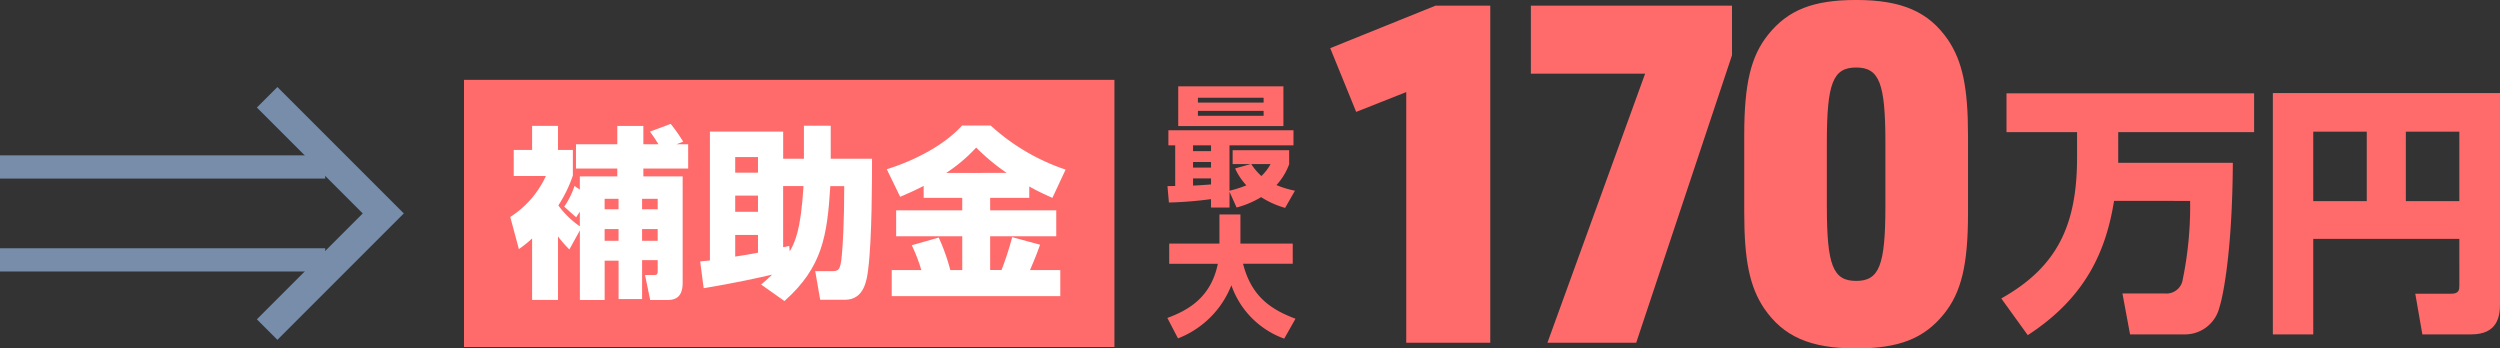 <svg xmlns="http://www.w3.org/2000/svg" width="430.492" height="59.998" viewBox="0 0 430.492 59.998">
  <rect x="0" y="0" width="430.492" height="59.998" fill="#333333" stroke="none"/>
  <g id="Group_1322" data-name="Group 1322" transform="translate(-3645.367 -5368.582)">
    <rect id="Rectangle_609" data-name="Rectangle 609" width="112" height="46" transform="translate(3725.266 5382.333)" fill="#ff6b6b"/>
    <g id="Group_1244" data-name="Group 1244">
      <path id="Path_1046" data-name="Path 1046" d="M3887.517,5384.435l-8.619,3.415-4.47-10.976,18.129-7.317h9.43V5427.6h-14.47Z" fill="#ff6b6b"/>
      <path id="Path_1047" data-name="Path 1047" d="M3928.653,5381.264h-19.674v-11.707h34.633v8.537l-16.5,49.51h-15.285Z" fill="#ff6b6b"/>
      <path id="Path_1048" data-name="Path 1048" d="M3945.718,5391.914c0-8.942,1.138-13.658,4.146-17.4,3.415-4.228,7.724-5.935,15.122-5.935,7.885,0,12.519,2.032,15.852,6.91,2.439,3.658,3.415,8.13,3.415,16.422v13.333c0,8.943-1.139,13.658-4.147,17.4-3.414,4.227-7.723,5.934-15.12,5.934-7.886,0-12.52-2.032-15.853-6.91-2.44-3.658-3.415-8.13-3.415-16.423Zm24.307,1.139c0-10.162-1.056-12.846-5.039-12.846s-5.041,2.684-5.041,12.846v11.056c0,10.162,1.057,12.845,5.041,12.845s5.039-2.683,5.039-12.845Z" fill="#ff6b6b"/>
    </g>
    <g id="Group_1245" data-name="Group 1245">
      <path id="Path_1049" data-name="Path 1049" d="M3743.411,5411.538a21.364,21.364,0,0,1-1.96-2.245v10.939h-4.458v-10.591a19.722,19.722,0,0,1-2.276,1.834l-1.487-5.534a16.489,16.489,0,0,0,6.134-7.049h-5.533V5394.4h3.162v-4.141h4.458v4.141h2.561v4.4a22.654,22.654,0,0,1-2.5,5.154,15.486,15.486,0,0,0,3.7,3.6v-2.53c-.157.253-.253.38-.632.981l-2.055-1.834a13.939,13.939,0,0,0,1.77-3.572l.917.631v-2.276h6.45V5397.6h-7.113v-4.173h7.113v-3.162h4.489v3.162h2.593a25.056,25.056,0,0,0-1.454-2.182l3.572-1.328a27.837,27.837,0,0,1,2.15,3.067l-1.169.443h2.023v4.173h-7.715v1.359h6.766v18.338c0,2.435-1.232,2.94-2.592,2.94h-3l-.885-4.3h1.391c.664,0,.79-.064.79-.759v-1.8h-2.687v6.7h-4.047v-6.608h-2.4v6.766h-4.268v-11.983Zm6.07-8.726v1.8h2.4v-1.8Zm0,5.216v2.024h2.4v-2.024Zm6.45-5.216v1.8h2.687v-1.8Zm0,5.216v2.024h2.687v-2.024Z" fill="#fff"/>
      <path id="Path_1050" data-name="Path 1050" d="M3788.345,5400.63c-.538,8.536-1.328,13.943-7.9,19.792l-4.015-2.846c.633-.537,1.17-.979,1.9-1.707-1.992.474-6.576,1.485-11.793,2.34l-.6-4.616c.253,0,1.39-.158,1.675-.158V5391.24h12.615v4.679h3.573v-5.69h4.615v5.69h7.113c0,3.383,0,13.848-.664,19.033-.221,1.8-.664,5.248-3.983,5.248H3786.6l-.853-4.931h2.719c1.264,0,1.612,0,1.865-2.751.158-1.707.411-5.691.411-11.888Zm-16.377-5v2.687h3.921v-2.687Zm0,6.639v2.783h3.921v-2.783Zm3.921,6.766h-3.921v3.731c.19-.032,2.783-.443,3.921-.665Zm4.331-8.41v10.528c.095,0,.885-.189,1.044-.221l.094.949c.885-1.614,1.9-3.51,2.371-11.256Z" fill="#fff"/>
      <path id="Path_1051" data-name="Path 1051" d="M3804.422,5400.6c-1.391.695-2.529,1.232-4.047,1.865l-2.308-4.742c4.584-1.423,9.833-4.047,12.963-7.526h4.932a36.031,36.031,0,0,0,12.9,7.588l-2.276,4.869c-1.2-.537-2.529-1.137-3.983-1.96v1.96h-6.735v2.151h11.382v4.457h-11.382v5.818h1.96a54.747,54.747,0,0,0,1.834-5.66l4.806,1.3c-.379,1.043-.728,2.023-1.739,4.363h5.216v4.489h-29.023v-4.489h5.09a26.807,26.807,0,0,0-1.644-4.268l4.648-1.329a34.769,34.769,0,0,1,1.992,5.6h2.055v-5.818H3799.68V5404.8h11.382v-2.151h-6.64Zm14.291-2.245a35.409,35.409,0,0,1-5.248-4.364,27.774,27.774,0,0,1-5.154,4.364Z" fill="#fff"/>
    </g>
    <g id="Group_1246" data-name="Group 1246">
      <path id="Path_1052" data-name="Path 1052" d="M3866.66,5404.381a15.472,15.472,0,0,1-4.133-1.852,15.958,15.958,0,0,1-4.222,1.784l-1.22-2.709v2.709H3853.9v-1.446a65.353,65.353,0,0,1-7.25.588l-.248-2.823c.226,0,1.129-.023,1.332-.023v-7h-1.173v-2.6H3868.1v2.6h-11.02v7.814a19.067,19.067,0,0,0,2.913-.926,10.543,10.543,0,0,1-1.942-2.913l2.665-.745h-3.094v-2.394h9.733v2.416a10.679,10.679,0,0,1-2.19,3.591,16.7,16.7,0,0,0,3.184.971Zm-18.405-20.935h18.111v6.843h-18.111Zm2.552,10.162v1h3.094v-1Zm0,2.869v.97h3.094v-.97Zm3.094,2.823h-3.094v1.242c1.039-.046,2.214-.136,3.094-.2Zm-2.258-13.889v.835h11.314v-.835Zm0,2.258v.858h11.314v-.858Zm9.191,9.169a10.187,10.187,0,0,0,1.739,2.055,8.317,8.317,0,0,0,1.58-2.055Z" fill="#ff6b6b"/>
      <path id="Path_1053" data-name="Path 1053" d="M3846.381,5423.329c3.7-1.355,7.52-3.591,8.694-9.327H3846.7v-3.478h8.65v-5.013h3.613v5.013h9.01V5414h-8.559c1.4,5.442,4.539,7.791,9.033,9.463l-1.942,3.431a15.014,15.014,0,0,1-9.1-9.19,16.148,16.148,0,0,1-9.191,9.146Z" fill="#ff6b6b"/>
    </g>
    <g id="Group_1247" data-name="Group 1247">
      <path id="Path_1054" data-name="Path 1054" d="M4009.4,5403.17c-1.4,8.717-4.922,16.666-14.859,23.125l-4.561-6.323c9.665-5.42,13.052-12.647,13.052-24.3v-4.336H3990.88v-6.684h42.637v6.684h-23.4v5.285h19.738c-.09,15.4-1.716,23.08-2.3,24.841a6.106,6.106,0,0,1-6.1,4.7h-9.3l-1.31-7.046h7.317a2.83,2.83,0,0,0,3.071-2.438,62.391,62.391,0,0,0,1.265-13.5Z" fill="#ff6b6b"/>
      <path id="Path_1055" data-name="Path 1055" d="M4068.859,5409.719H4043.7v16.44h-6.955v-41.553h39.112v36.314c0,2.123-.406,5.239-4.922,5.239h-8.446l-1.219-7h6.232c1.309,0,1.355-.722,1.355-1.4Zm-25.157-6.5h9.214v-11.969H4043.7Zm15.944,0h9.213v-11.969h-9.213Z" fill="#ff6b6b"/>
    </g>
    <path id="Path_1096" data-name="Path 1096" d="M3693.135,5427.1l-3.535-3.535,18.232-18.232L3689.6,5387.1l3.535-3.535,21.768,21.768Z" fill="#778da9"/>
    <rect id="Rectangle_614" data-name="Rectangle 614" width="56" height="4" transform="translate(3645.367 5395.333)" fill="#778da9"/>
    <rect id="Rectangle_615" data-name="Rectangle 615" width="56" height="4" transform="translate(3645.367 5411.333)" fill="#778da9"/>
  </g>
</svg>
